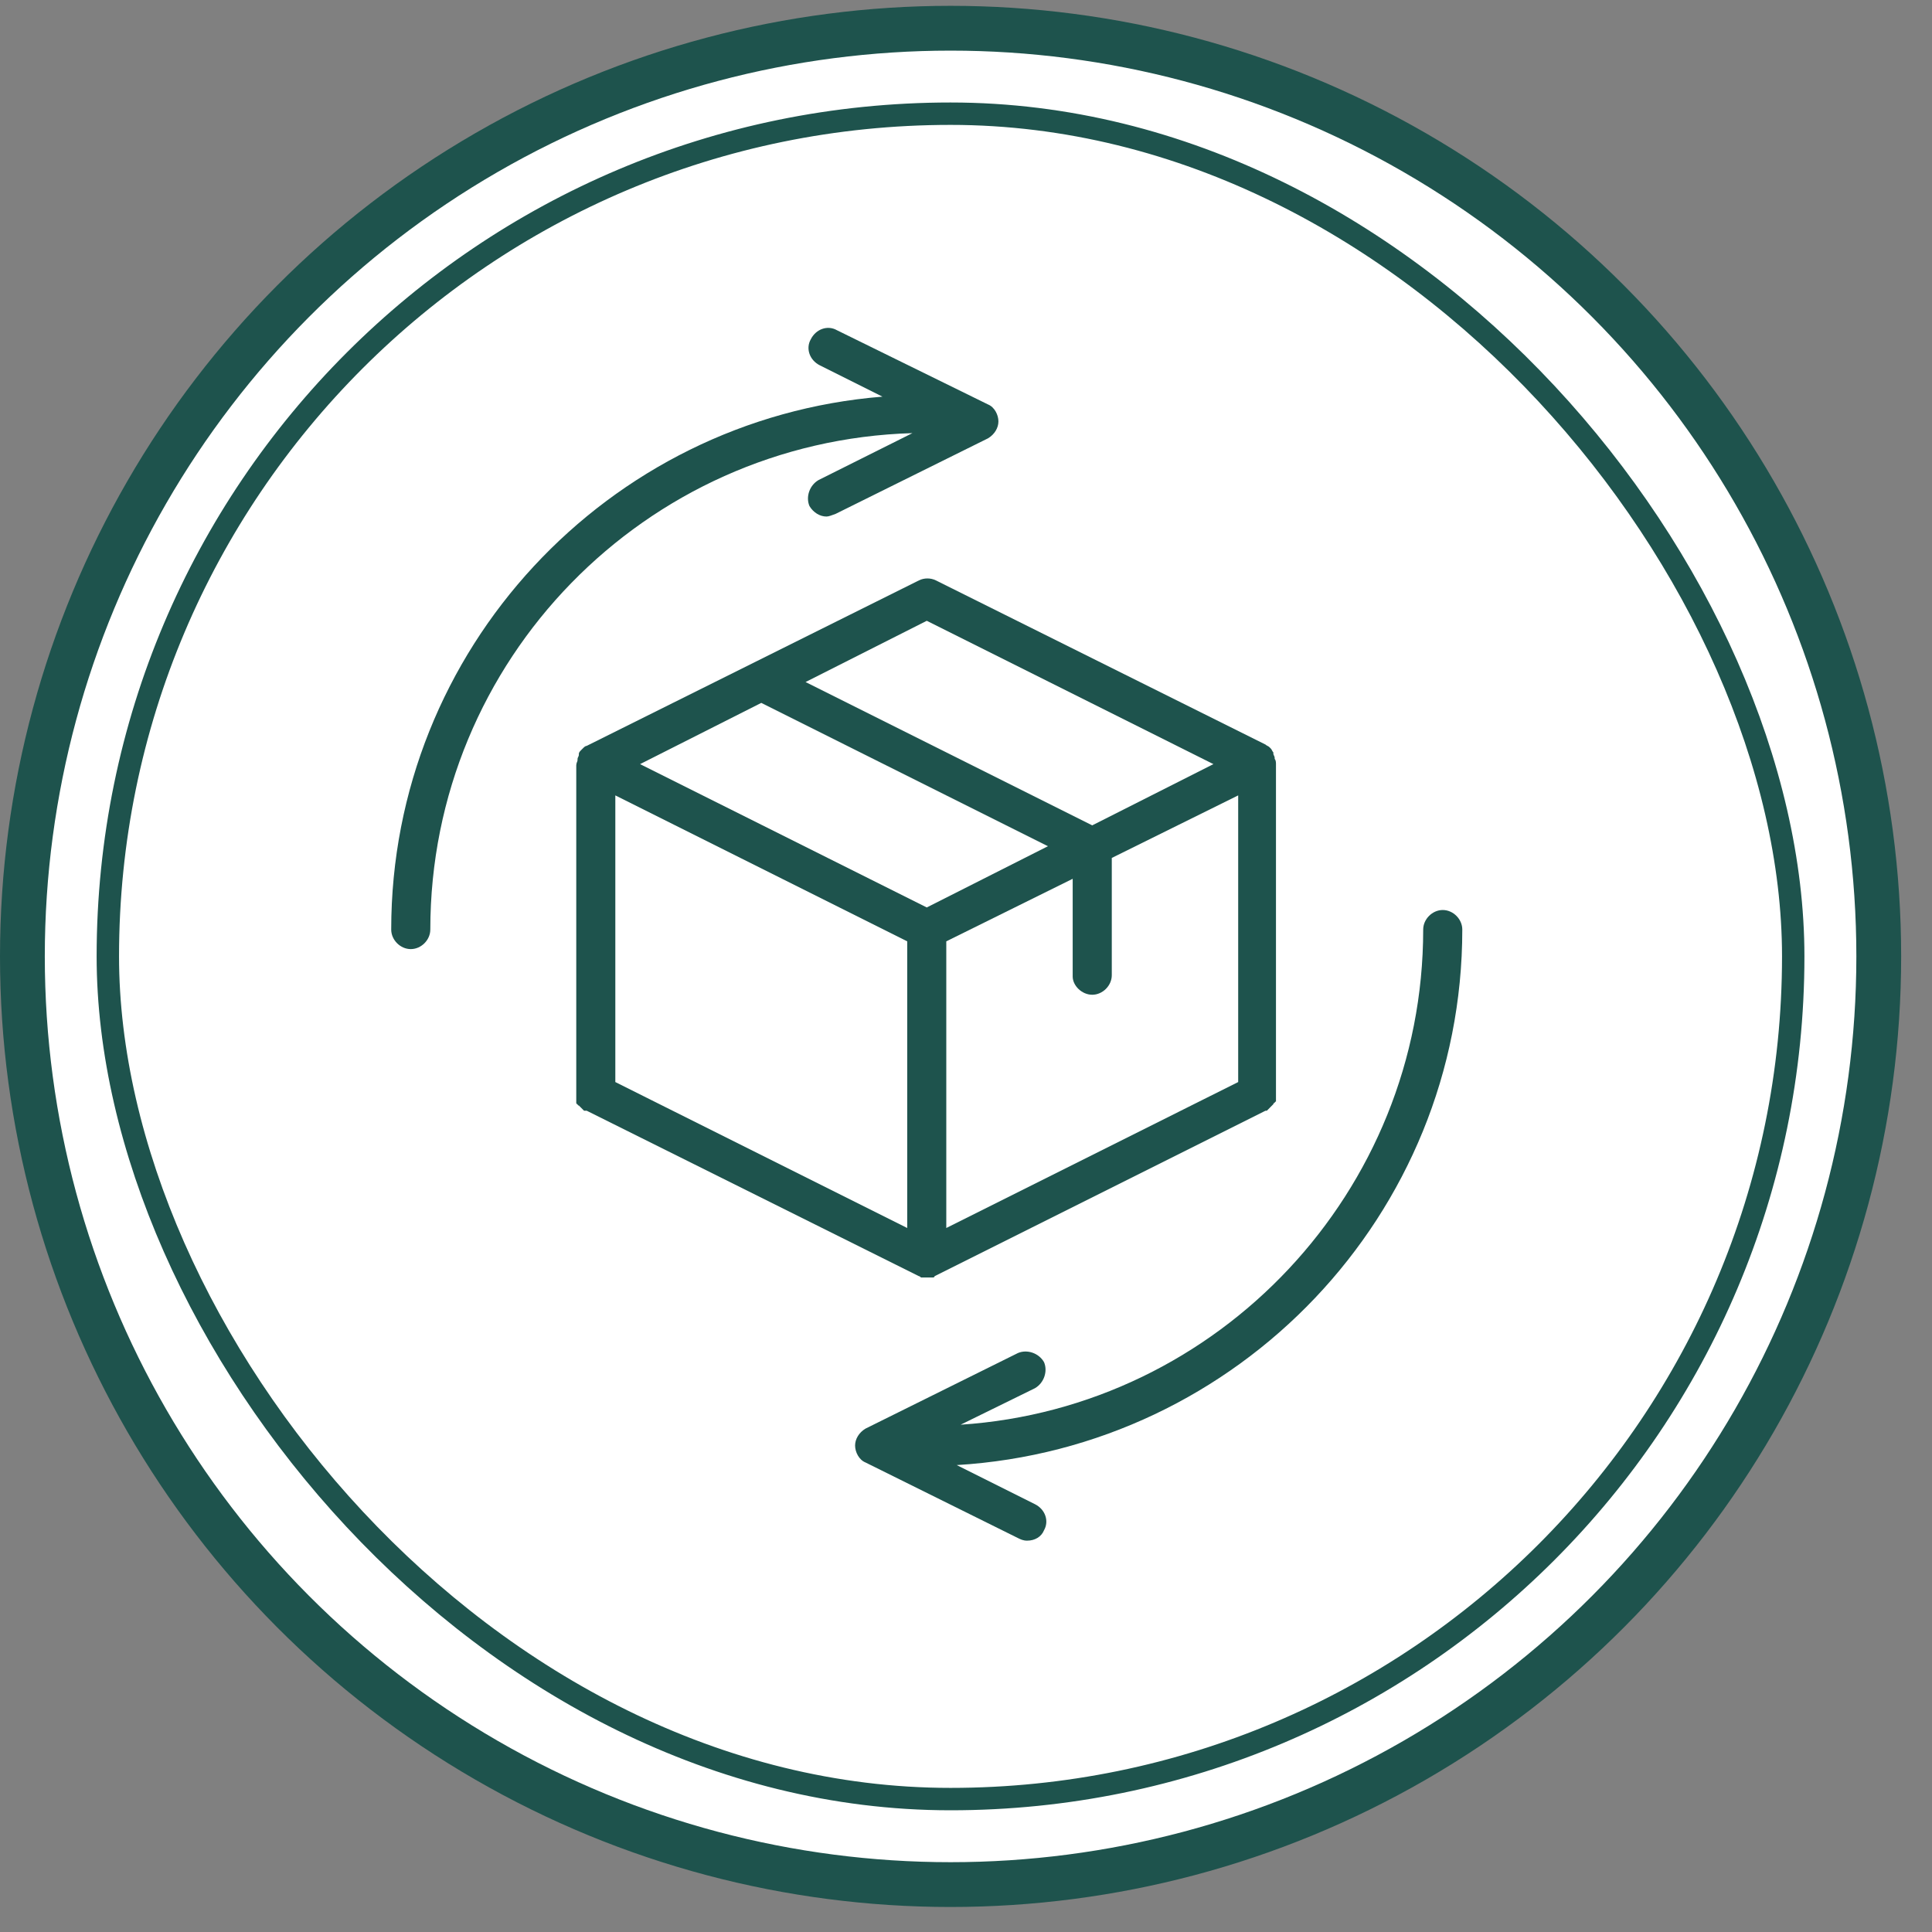 <svg xmlns="http://www.w3.org/2000/svg" fill="none" viewBox="0 0 59 59" height="59" width="59">
<rect x="0" y="0" width="59" height="59" fill="#808080" stroke="none"/>
<circle stroke-width="1.368" stroke="#1E534D" fill="white" r="28.345" cy="29.207" cx="29.029"></circle>
<rect fill="white" rx="25.735" height="51.469" width="51.469" y="3.472" x="3.293"></rect>
<rect stroke-width="0.684" stroke="#1E534D" rx="25.735" height="51.469" width="51.469" y="3.472" x="3.293"></rect>
<path fill="#1E534D" d="M17.916 33.919C17.916 33.959 17.916 33.959 17.916 33.919L28.063 38.973C28.103 38.973 28.103 39.013 28.142 39.013H28.182C28.222 39.013 28.262 39.013 28.302 39.013C28.341 39.013 28.381 39.013 28.421 39.013H28.461C28.5 39.013 28.54 39.013 28.54 38.973L38.647 33.919H38.687L38.727 33.88L38.767 33.84L38.806 33.8L38.846 33.76L38.886 33.72C38.886 33.72 38.886 33.681 38.926 33.681C38.926 33.681 38.926 33.641 38.966 33.641V33.601V33.561C38.966 33.522 38.966 33.522 38.966 33.482V33.442V23.335C38.966 23.295 38.966 23.215 38.926 23.176V23.136C38.926 23.096 38.886 23.056 38.886 23.017C38.886 23.017 38.886 23.017 38.886 22.977C38.846 22.937 38.846 22.897 38.806 22.857C38.806 22.857 38.806 22.857 38.767 22.818C38.727 22.778 38.687 22.778 38.647 22.738L28.58 17.724C28.421 17.645 28.222 17.645 28.063 17.724L17.916 22.778C17.876 22.778 17.836 22.818 17.797 22.857C17.797 22.857 17.797 22.857 17.757 22.897C17.717 22.937 17.677 22.977 17.677 23.017C17.677 23.017 17.677 23.017 17.677 23.056C17.677 23.096 17.637 23.136 17.637 23.176V23.215C17.637 23.255 17.598 23.295 17.598 23.375V33.482V33.522C17.598 33.561 17.598 33.561 17.598 33.601V33.641V33.681C17.598 33.681 17.598 33.72 17.637 33.72C17.637 33.72 17.637 33.76 17.677 33.76L17.717 33.8L17.757 33.84L17.797 33.88L17.836 33.919C17.876 33.919 17.876 33.919 17.916 33.919ZM33.355 30.378C33.673 30.378 33.952 30.099 33.952 29.781V26.2L37.812 24.29V33.044L28.898 37.501V28.747L32.758 26.837V29.821C32.758 30.099 33.037 30.378 33.355 30.378ZM27.705 37.501L18.791 33.044V24.29L27.705 28.747V37.501ZM28.302 18.958L37.056 23.335L33.355 25.205L24.601 20.828L28.302 18.958ZM23.248 21.465L32.002 25.842L28.302 27.712L19.547 23.335L23.248 21.465Z"></path>
<path fill="#1E534D" d="M44.656 28.387C44.656 28.069 44.378 27.79 44.059 27.79C43.741 27.79 43.462 28.069 43.462 28.387C43.462 36.385 37.215 42.99 29.336 43.508L31.605 42.394C31.883 42.234 32.002 41.876 31.883 41.598C31.724 41.319 31.366 41.2 31.087 41.319L26.432 43.627C26.233 43.746 26.113 43.945 26.113 44.144C26.113 44.343 26.233 44.582 26.432 44.662L31.087 46.97C31.167 47.009 31.246 47.049 31.366 47.049C31.605 47.049 31.803 46.93 31.883 46.731C32.042 46.452 31.923 46.094 31.605 45.935L29.217 44.741C37.812 44.224 44.656 37.101 44.656 28.387Z"></path>
<path fill="#1E534D" d="M24.999 14.659C24.72 14.819 24.601 15.177 24.72 15.455C24.84 15.654 25.039 15.774 25.238 15.774C25.317 15.774 25.397 15.734 25.516 15.694L30.172 13.386C30.371 13.267 30.49 13.068 30.49 12.869C30.49 12.67 30.371 12.431 30.172 12.351L25.556 10.083C25.277 9.924 24.919 10.044 24.76 10.362C24.601 10.64 24.72 10.999 25.039 11.158L26.949 12.113C18.553 12.789 11.947 19.832 11.947 28.387C11.947 28.706 12.226 28.984 12.544 28.984C12.863 28.984 13.141 28.706 13.141 28.387C13.141 20.151 19.707 13.466 27.864 13.227L24.999 14.659Z"></path>
</svg>
